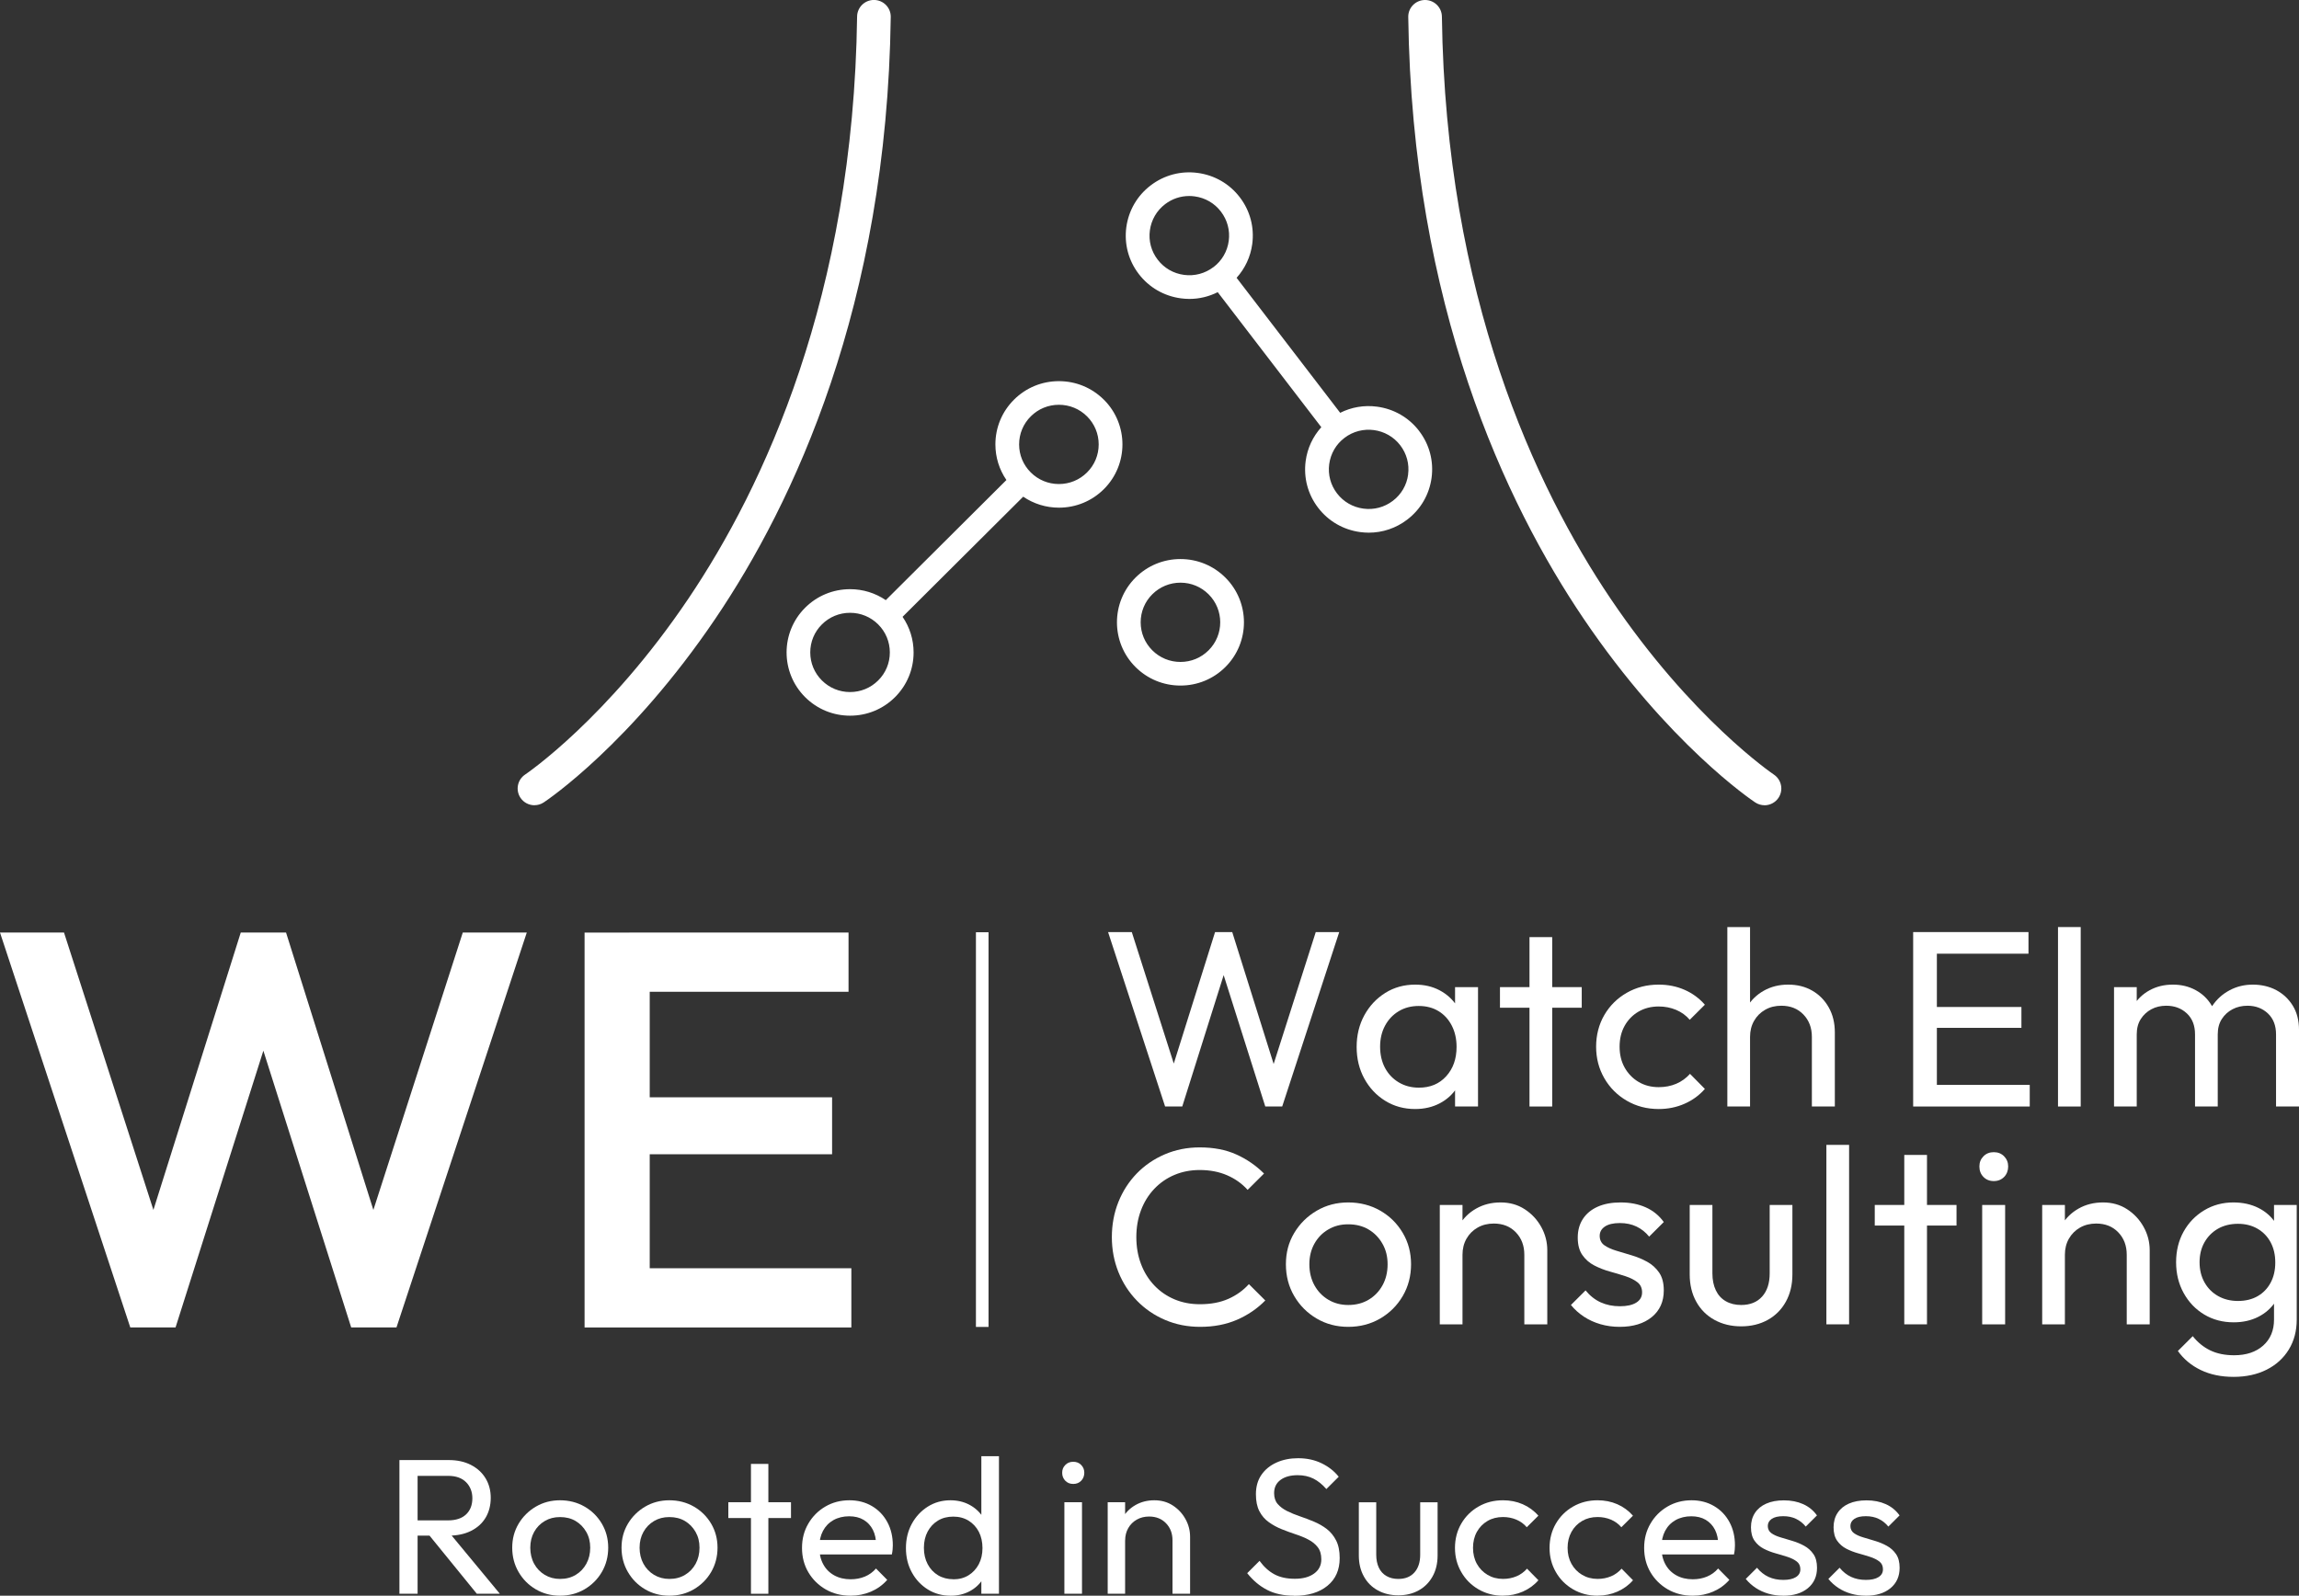 <svg width="157" height="109" viewBox="0 0 157 109" fill="none" xmlns="http://www.w3.org/2000/svg">
<rect x="0" y="0" width="157" height="109" fill="#333333" stroke="none"/>
<g clip-path="url(#clip0_4031_4)">
<path d="M27.277 108.868V99.735H28.518V108.868H27.277ZM28.11 104.894V103.855H30.595C31.132 103.855 31.543 103.718 31.83 103.446C32.117 103.174 32.258 102.805 32.258 102.341C32.258 101.904 32.114 101.537 31.83 101.248C31.543 100.959 31.135 100.814 30.606 100.814H28.11V99.735H30.646C31.227 99.735 31.735 99.846 32.166 100.07C32.597 100.293 32.93 100.599 33.162 100.985C33.395 101.371 33.513 101.815 33.513 102.316C33.513 102.816 33.395 103.286 33.162 103.672C32.93 104.058 32.597 104.359 32.166 104.573C31.735 104.788 31.227 104.897 30.646 104.897H28.11V104.894ZM32.562 108.868L29.233 104.774L30.408 104.365L34.133 108.866H32.562V108.868Z" fill="white"/>
<path d="M38.243 109C37.634 109 37.086 108.854 36.592 108.565C36.098 108.276 35.707 107.884 35.417 107.386C35.127 106.891 34.98 106.336 34.98 105.721C34.98 105.106 35.127 104.571 35.417 104.081C35.707 103.595 36.101 103.206 36.592 102.917C37.086 102.628 37.634 102.482 38.243 102.482C38.852 102.482 39.418 102.625 39.915 102.911C40.412 103.197 40.805 103.583 41.098 104.076C41.388 104.568 41.535 105.114 41.535 105.721C41.535 106.327 41.388 106.891 41.098 107.386C40.808 107.881 40.412 108.273 39.915 108.565C39.418 108.854 38.861 109 38.243 109ZM38.243 107.855C38.648 107.855 39.004 107.764 39.315 107.578C39.622 107.395 39.866 107.14 40.041 106.82C40.217 106.499 40.306 106.133 40.306 105.721C40.306 105.309 40.217 104.957 40.036 104.642C39.855 104.327 39.613 104.078 39.309 103.898C39.004 103.718 38.651 103.629 38.246 103.629C37.841 103.629 37.511 103.718 37.204 103.898C36.896 104.078 36.652 104.327 36.477 104.642C36.302 104.957 36.213 105.317 36.213 105.721C36.213 106.124 36.302 106.499 36.477 106.82C36.652 107.14 36.896 107.392 37.204 107.578C37.511 107.761 37.858 107.855 38.246 107.855H38.243Z" fill="white"/>
<path d="M45.708 109C45.099 109 44.551 108.854 44.057 108.565C43.563 108.276 43.172 107.884 42.882 107.386C42.592 106.891 42.445 106.336 42.445 105.721C42.445 105.106 42.592 104.571 42.882 104.081C43.172 103.595 43.566 103.206 44.057 102.917C44.551 102.628 45.099 102.482 45.708 102.482C46.317 102.482 46.883 102.625 47.38 102.911C47.877 103.197 48.27 103.583 48.563 104.076C48.853 104.568 49 105.114 49 105.721C49 106.327 48.853 106.891 48.563 107.386C48.273 107.881 47.877 108.273 47.38 108.565C46.883 108.854 46.326 109 45.708 109ZM45.708 107.855C46.113 107.855 46.469 107.764 46.779 107.578C47.087 107.395 47.331 107.14 47.506 106.82C47.681 106.499 47.77 106.133 47.77 105.721C47.77 105.309 47.681 104.957 47.5 104.642C47.319 104.327 47.078 104.078 46.774 103.898C46.469 103.718 46.116 103.629 45.711 103.629C45.306 103.629 44.976 103.718 44.668 103.898C44.361 104.078 44.117 104.327 43.942 104.642C43.767 104.957 43.678 105.317 43.678 105.721C43.678 106.124 43.767 106.499 43.942 106.82C44.117 107.14 44.361 107.392 44.668 107.578C44.976 107.761 45.323 107.855 45.711 107.855H45.708Z" fill="white"/>
<path d="M49.738 103.695V102.616H54.017V103.695H49.738ZM51.283 108.868V99.998H52.472V108.868H51.283Z" fill="white"/>
<path d="M58.087 109C57.453 109 56.887 108.857 56.39 108.571C55.893 108.285 55.499 107.898 55.206 107.406C54.916 106.914 54.77 106.359 54.77 105.735C54.77 105.111 54.913 104.568 55.201 104.076C55.488 103.583 55.876 103.197 56.364 102.911C56.852 102.625 57.401 102.482 58.01 102.482C58.581 102.482 59.093 102.613 59.544 102.877C59.992 103.14 60.342 103.503 60.595 103.97C60.847 104.436 60.971 104.965 60.971 105.563C60.971 105.652 60.965 105.747 60.957 105.847C60.948 105.947 60.931 106.058 60.905 106.182H55.606V105.194H60.27L59.834 105.575C59.834 105.154 59.759 104.797 59.61 104.502C59.46 104.207 59.248 103.981 58.975 103.818C58.702 103.655 58.372 103.575 57.984 103.575C57.596 103.575 57.223 103.663 56.913 103.838C56.605 104.013 56.367 104.259 56.2 104.576C56.034 104.891 55.95 105.266 55.95 105.695C55.95 106.124 56.039 106.519 56.215 106.845C56.39 107.174 56.643 107.429 56.967 107.609C57.292 107.79 57.668 107.878 58.09 107.878C58.444 107.878 58.765 107.818 59.061 107.695C59.357 107.572 59.61 107.389 59.822 107.143L60.589 107.918C60.282 108.27 59.911 108.536 59.48 108.722C59.05 108.906 58.587 109 58.093 109H58.087Z" fill="white"/>
<path d="M64.903 109C64.332 109 63.815 108.857 63.358 108.571C62.901 108.285 62.536 107.898 62.269 107.406C61.999 106.914 61.867 106.362 61.867 105.747C61.867 105.131 62.002 104.579 62.269 104.087C62.539 103.595 62.901 103.206 63.358 102.917C63.815 102.628 64.332 102.482 64.903 102.482C65.38 102.482 65.805 102.582 66.184 102.779C66.563 102.977 66.868 103.249 67.103 103.595C67.336 103.941 67.468 104.342 67.494 104.799V106.682C67.468 107.129 67.339 107.529 67.112 107.881C66.882 108.233 66.578 108.508 66.201 108.705C65.822 108.903 65.391 109.003 64.906 109.003L64.903 109ZM65.101 107.881C65.498 107.881 65.845 107.79 66.144 107.604C66.442 107.421 66.675 107.166 66.845 106.845C67.011 106.525 67.094 106.159 67.094 105.747C67.094 105.335 67.011 104.954 66.845 104.633C66.678 104.313 66.442 104.061 66.144 103.875C65.845 103.692 65.498 103.598 65.101 103.598C64.705 103.598 64.357 103.686 64.059 103.867C63.76 104.047 63.524 104.296 63.352 104.616C63.18 104.937 63.094 105.309 63.094 105.729C63.094 106.15 63.18 106.525 63.352 106.848C63.524 107.172 63.763 107.426 64.064 107.607C64.369 107.787 64.713 107.875 65.101 107.875V107.881ZM68.22 108.868H67.017V107.183L67.241 105.655L67.017 104.141V99.469H68.22V108.866V108.868Z" fill="white"/>
<path d="M73.293 101.366C73.072 101.366 72.891 101.294 72.75 101.148C72.609 101.002 72.537 100.822 72.537 100.602C72.537 100.381 72.609 100.213 72.75 100.07C72.891 99.924 73.072 99.852 73.293 99.852C73.514 99.852 73.695 99.924 73.836 100.07C73.976 100.215 74.048 100.393 74.048 100.602C74.048 100.811 73.976 101.002 73.836 101.148C73.695 101.294 73.514 101.366 73.293 101.366ZM72.687 108.868V102.616H73.89V108.868H72.687Z" fill="white"/>
<path d="M75.645 108.868V102.616H76.834V108.868H75.645ZM80.071 108.868V105.223C80.071 104.748 79.925 104.359 79.629 104.053C79.333 103.746 78.948 103.592 78.474 103.592C78.158 103.592 77.874 103.663 77.63 103.804C77.383 103.944 77.19 104.138 77.05 104.382C76.909 104.628 76.837 104.908 76.837 105.223L76.349 104.945C76.349 104.47 76.455 104.05 76.665 103.681C76.877 103.312 77.17 103.02 77.549 102.805C77.928 102.59 78.356 102.482 78.83 102.482C79.304 102.482 79.726 102.599 80.091 102.837C80.456 103.074 80.746 103.383 80.956 103.764C81.168 104.144 81.272 104.551 81.272 104.983V108.866H80.068L80.071 108.868Z" fill="white"/>
<path d="M88.369 109C87.657 109 87.042 108.868 86.534 108.605C86.022 108.342 85.569 107.961 85.172 107.461L86.016 106.619C86.307 107.023 86.643 107.329 87.022 107.535C87.401 107.741 87.866 107.844 88.423 107.844C88.981 107.844 89.409 107.727 89.739 107.489C90.069 107.252 90.233 106.928 90.233 106.516C90.233 106.173 90.153 105.898 89.989 105.686C89.825 105.475 89.612 105.303 89.348 105.166C89.084 105.028 88.794 104.908 88.475 104.805C88.159 104.699 87.84 104.585 87.524 104.456C87.209 104.33 86.915 104.17 86.646 103.975C86.376 103.784 86.163 103.535 86.005 103.231C85.847 102.928 85.767 102.539 85.767 102.067C85.767 101.549 85.893 101.108 86.143 100.745C86.393 100.381 86.737 100.101 87.174 99.904C87.611 99.706 88.102 99.609 88.647 99.609C89.248 99.609 89.785 99.726 90.259 99.958C90.736 100.19 91.12 100.496 91.422 100.874L90.578 101.715C90.305 101.4 90.012 101.163 89.699 101.005C89.386 100.848 89.027 100.768 88.622 100.768C88.128 100.768 87.737 100.876 87.447 101.091C87.157 101.306 87.01 101.606 87.01 101.992C87.01 102.299 87.091 102.548 87.254 102.736C87.418 102.925 87.631 103.085 87.895 103.217C88.159 103.349 88.452 103.469 88.774 103.578C89.096 103.686 89.414 103.809 89.73 103.941C90.046 104.073 90.339 104.239 90.603 104.442C90.868 104.645 91.08 104.905 91.244 105.226C91.408 105.546 91.488 105.947 91.488 106.43C91.488 107.237 91.21 107.87 90.649 108.325C90.089 108.783 89.331 109.009 88.369 109.009V109Z" fill="white"/>
<path d="M95.489 108.974C94.969 108.974 94.504 108.863 94.096 108.639C93.685 108.416 93.367 108.099 93.14 107.687C92.91 107.275 92.795 106.797 92.795 106.253V102.619H93.984V106.199C93.984 106.542 94.044 106.837 94.162 107.086C94.28 107.335 94.455 107.526 94.685 107.658C94.915 107.79 95.182 107.855 95.492 107.855C95.957 107.855 96.325 107.71 96.589 107.415C96.853 107.12 96.986 106.714 96.986 106.199V102.619H98.174V106.253C98.174 106.797 98.06 107.275 97.83 107.687C97.6 108.099 97.284 108.416 96.879 108.639C96.474 108.863 96.012 108.974 95.492 108.974H95.489Z" fill="white"/>
<path d="M102.638 109C102.02 109 101.463 108.854 100.966 108.565C100.469 108.276 100.076 107.884 99.792 107.386C99.504 106.891 99.361 106.339 99.361 105.735C99.361 105.131 99.504 104.568 99.792 104.076C100.079 103.583 100.469 103.197 100.966 102.911C101.463 102.625 102.02 102.482 102.638 102.482C103.123 102.482 103.571 102.57 103.985 102.751C104.399 102.931 104.755 103.191 105.056 103.535L104.264 104.324C104.071 104.096 103.833 103.924 103.551 103.804C103.27 103.686 102.965 103.626 102.641 103.626C102.244 103.626 101.891 103.715 101.584 103.895C101.277 104.076 101.032 104.324 100.857 104.639C100.682 104.954 100.593 105.32 100.593 105.732C100.593 106.144 100.682 106.508 100.857 106.825C101.032 107.14 101.277 107.392 101.584 107.575C101.891 107.758 102.244 107.853 102.641 107.853C102.977 107.853 103.281 107.792 103.56 107.675C103.839 107.558 104.077 107.383 104.281 107.154L105.059 107.944C104.769 108.279 104.413 108.536 103.996 108.72C103.577 108.903 103.126 108.997 102.644 108.997L102.638 109Z" fill="white"/>
<path d="M109.097 109C108.48 109 107.923 108.854 107.426 108.565C106.929 108.276 106.535 107.884 106.251 107.386C105.964 106.891 105.82 106.339 105.82 105.735C105.82 105.131 105.964 104.568 106.251 104.076C106.538 103.583 106.929 103.197 107.426 102.911C107.923 102.625 108.48 102.482 109.097 102.482C109.583 102.482 110.031 102.57 110.445 102.751C110.858 102.931 111.214 103.191 111.516 103.535L110.723 104.324C110.531 104.096 110.292 103.924 110.011 103.804C109.729 103.686 109.425 103.626 109.1 103.626C108.704 103.626 108.351 103.715 108.043 103.895C107.736 104.076 107.492 104.324 107.317 104.639C107.142 104.954 107.052 105.32 107.052 105.732C107.052 106.144 107.142 106.508 107.317 106.825C107.492 107.14 107.736 107.392 108.043 107.575C108.351 107.758 108.704 107.853 109.1 107.853C109.436 107.853 109.741 107.792 110.019 107.675C110.298 107.558 110.536 107.383 110.74 107.154L111.519 107.944C111.229 108.279 110.873 108.536 110.456 108.72C110.037 108.903 109.586 108.997 109.103 108.997L109.097 109Z" fill="white"/>
<path d="M115.597 109C114.963 109 114.397 108.857 113.9 108.571C113.403 108.285 113.009 107.898 112.716 107.406C112.426 106.914 112.28 106.359 112.28 105.735C112.28 105.111 112.424 104.568 112.711 104.076C112.998 103.583 113.386 103.197 113.874 102.911C114.362 102.625 114.911 102.482 115.52 102.482C116.091 102.482 116.603 102.613 117.053 102.877C117.502 103.14 117.852 103.503 118.105 103.97C118.357 104.436 118.481 104.965 118.481 105.563C118.481 105.652 118.475 105.747 118.467 105.847C118.458 105.947 118.441 106.058 118.415 106.182H113.116V105.194H117.78L117.344 105.575C117.344 105.154 117.269 104.797 117.12 104.502C116.97 104.207 116.758 103.981 116.485 103.818C116.212 103.655 115.882 103.575 115.494 103.575C115.106 103.575 114.733 103.663 114.423 103.838C114.115 104.013 113.877 104.259 113.71 104.576C113.544 104.891 113.46 105.266 113.46 105.695C113.46 106.124 113.549 106.519 113.725 106.845C113.9 107.174 114.153 107.429 114.477 107.609C114.802 107.79 115.178 107.878 115.6 107.878C115.953 107.878 116.275 107.818 116.571 107.695C116.867 107.572 117.12 107.389 117.332 107.143L118.099 107.918C117.792 108.27 117.421 108.536 116.99 108.722C116.559 108.906 116.097 109 115.603 109H115.597Z" fill="white"/>
<path d="M121.77 109C121.416 109 121.083 108.954 120.764 108.863C120.448 108.771 120.158 108.639 119.9 108.468C119.638 108.296 119.414 108.093 119.219 107.855L119.986 107.091C120.216 107.372 120.48 107.581 120.779 107.718C121.077 107.855 121.413 107.921 121.784 107.921C122.155 107.921 122.439 107.858 122.643 107.73C122.847 107.604 122.947 107.426 122.947 107.197C122.947 106.968 122.867 106.791 122.703 106.665C122.539 106.539 122.33 106.433 122.074 106.35C121.818 106.267 121.548 106.187 121.261 106.107C120.974 106.027 120.704 105.924 120.448 105.792C120.193 105.661 119.983 105.478 119.819 105.246C119.656 105.014 119.575 104.708 119.575 104.33C119.575 103.952 119.664 103.626 119.845 103.349C120.026 103.071 120.282 102.859 120.618 102.711C120.954 102.562 121.353 102.487 121.821 102.487C122.315 102.487 122.752 102.573 123.137 102.745C123.522 102.917 123.835 103.174 124.082 103.515L123.315 104.279C123.131 104.05 122.91 103.875 122.654 103.752C122.399 103.629 122.109 103.569 121.781 103.569C121.436 103.569 121.175 103.629 120.994 103.752C120.813 103.875 120.724 104.038 120.724 104.239C120.724 104.439 120.805 104.611 120.963 104.725C121.121 104.84 121.33 104.937 121.592 105.014C121.85 105.094 122.123 105.174 122.404 105.257C122.686 105.34 122.956 105.452 123.211 105.592C123.467 105.732 123.677 105.921 123.84 106.159C124.004 106.396 124.085 106.708 124.085 107.094C124.085 107.681 123.875 108.147 123.456 108.491C123.036 108.834 122.476 109.003 121.77 109.003V109Z" fill="white"/>
<path d="M127.411 109C127.057 109 126.724 108.954 126.405 108.863C126.089 108.771 125.799 108.639 125.541 108.468C125.279 108.296 125.055 108.093 124.86 107.855L125.627 107.091C125.857 107.372 126.121 107.581 126.42 107.718C126.718 107.855 127.054 107.921 127.425 107.921C127.795 107.921 128.08 107.858 128.284 107.73C128.488 107.604 128.588 107.426 128.588 107.197C128.588 106.968 128.508 106.791 128.344 106.665C128.18 106.539 127.971 106.433 127.715 106.35C127.459 106.267 127.189 106.187 126.902 106.107C126.615 106.027 126.345 105.924 126.089 105.792C125.834 105.661 125.624 105.478 125.46 105.246C125.297 105.014 125.216 104.708 125.216 104.33C125.216 103.952 125.305 103.626 125.486 103.349C125.667 103.071 125.923 102.859 126.259 102.711C126.595 102.562 126.994 102.487 127.462 102.487C127.956 102.487 128.393 102.573 128.778 102.745C129.163 102.917 129.476 103.174 129.723 103.515L128.956 104.279C128.772 104.05 128.551 103.875 128.295 103.752C128.04 103.629 127.75 103.569 127.422 103.569C127.077 103.569 126.816 103.629 126.635 103.752C126.454 103.875 126.365 104.038 126.365 104.239C126.365 104.439 126.446 104.611 126.604 104.725C126.762 104.84 126.971 104.937 127.233 105.014C127.491 105.094 127.764 105.174 128.045 105.257C128.327 105.34 128.597 105.452 128.852 105.592C129.108 105.732 129.318 105.921 129.481 106.159C129.645 106.396 129.726 106.708 129.726 107.094C129.726 107.681 129.516 108.147 129.097 108.491C128.677 108.834 128.117 109.003 127.411 109.003V109Z" fill="white"/>
<path d="M8.898 90.678L0 63.701H4.371L11.064 84.472H9.903L16.441 63.701H19.534L26.071 84.472H24.911L31.603 63.701H35.974L27.076 90.675H23.983L17.405 69.942H18.566L11.989 90.675H8.895L8.898 90.678Z" fill="white"/>
<path d="M39.921 90.678V63.704H44.37V90.678H39.921ZM42.977 67.747V63.701H57.947V67.747H42.977ZM42.977 78.846V74.955H56.824V78.846H42.977ZM42.977 90.678V86.632H58.139V90.678H42.977Z" fill="white"/>
<path d="M79.566 75.584L75.671 63.669H77.291L80.393 73.387H79.927L82.978 63.669H84.15L87.2 73.387H86.752L89.854 63.669H91.457L87.562 75.584H86.407L83.34 65.901H83.788L80.737 75.584H79.566Z" fill="white"/>
<path d="M96.644 75.756C95.885 75.756 95.205 75.57 94.602 75.198C93.998 74.826 93.522 74.32 93.171 73.679C92.821 73.038 92.646 72.317 92.646 71.515C92.646 70.714 92.821 69.993 93.171 69.352C93.522 68.711 93.998 68.202 94.602 67.824C95.205 67.447 95.885 67.258 96.644 67.258C97.264 67.258 97.818 67.386 98.307 67.644C98.795 67.901 99.188 68.256 99.487 68.708C99.786 69.16 99.952 69.684 99.987 70.279V72.734C99.952 73.318 99.789 73.839 99.496 74.297C99.203 74.754 98.809 75.112 98.315 75.37C97.821 75.627 97.264 75.756 96.644 75.756ZM96.902 74.297C97.672 74.297 98.292 74.036 98.763 73.516C99.234 72.995 99.47 72.328 99.47 71.515C99.47 70.966 99.361 70.48 99.142 70.056C98.924 69.633 98.623 69.303 98.238 69.069C97.853 68.834 97.402 68.717 96.885 68.717C96.368 68.717 95.911 68.837 95.515 69.078C95.118 69.318 94.808 69.647 94.584 70.065C94.36 70.482 94.248 70.96 94.248 71.498C94.248 72.036 94.36 72.531 94.584 72.949C94.808 73.367 95.121 73.696 95.523 73.936C95.926 74.177 96.385 74.297 96.902 74.297ZM99.367 75.584V73.387L99.659 71.395L99.367 69.421V67.429H100.935V75.584H99.367Z" fill="white"/>
<path d="M102.434 68.837V67.429H108.018V68.837H102.434ZM104.45 75.584V64.013H106.001V75.584H104.45Z" fill="white"/>
<path d="M113.274 75.756C112.469 75.756 111.743 75.567 111.094 75.189C110.445 74.812 109.933 74.3 109.56 73.653C109.187 73.006 109 72.288 109 71.498C109 70.709 109.187 69.976 109.56 69.335C109.933 68.694 110.445 68.188 111.094 67.816C111.743 67.444 112.469 67.258 113.274 67.258C113.906 67.258 114.492 67.375 115.031 67.61C115.571 67.844 116.037 68.185 116.427 68.631L115.393 69.661C115.141 69.364 114.83 69.138 114.463 68.983C114.095 68.829 113.699 68.751 113.274 68.751C112.757 68.751 112.297 68.869 111.895 69.103C111.493 69.338 111.177 69.661 110.947 70.073C110.717 70.485 110.603 70.96 110.603 71.498C110.603 72.036 110.717 72.511 110.947 72.923C111.177 73.335 111.493 73.662 111.895 73.902C112.297 74.142 112.757 74.262 113.274 74.262C113.71 74.262 114.11 74.185 114.471 74.031C114.833 73.876 115.146 73.65 115.411 73.353L116.427 74.383C116.048 74.817 115.586 75.155 115.04 75.395C114.494 75.636 113.906 75.756 113.274 75.756Z" fill="white"/>
<path d="M117.961 75.584V63.326H119.512V75.584H117.961ZM123.734 75.584V70.829C123.734 70.211 123.542 69.701 123.157 69.301C122.772 68.9 122.269 68.7 121.649 68.7C121.235 68.7 120.868 68.791 120.546 68.975C120.224 69.158 119.972 69.409 119.788 69.73C119.604 70.05 119.512 70.417 119.512 70.829L118.874 70.468C118.874 69.85 119.012 69.301 119.288 68.82C119.564 68.339 119.949 67.959 120.443 67.678C120.937 67.398 121.494 67.258 122.114 67.258C122.735 67.258 123.283 67.395 123.76 67.67C124.237 67.944 124.613 68.328 124.889 68.82C125.165 69.312 125.302 69.879 125.302 70.52V75.584H123.734Z" fill="white"/>
<path d="M130.651 75.584V63.669H132.27V75.584H130.651ZM131.753 65.146V63.669H138.526V65.146H131.753ZM131.753 70.211V68.786H138.044V70.211H131.753ZM131.753 75.584V74.108H138.612V75.584H131.753Z" fill="white"/>
<path d="M140.542 75.584V63.326H142.093V75.584H140.542Z" fill="white"/>
<path d="M144.368 75.584V67.429H145.919V75.584H144.368ZM149.9 75.584V70.657C149.9 70.05 149.713 69.573 149.34 69.223C148.966 68.874 148.498 68.7 147.935 68.7C147.556 68.7 147.217 68.78 146.919 68.94C146.62 69.1 146.379 69.324 146.195 69.61C146.011 69.896 145.919 70.245 145.919 70.657L145.281 70.331C145.281 69.713 145.416 69.175 145.686 68.717C145.956 68.259 146.327 67.901 146.798 67.644C147.269 67.386 147.797 67.258 148.383 67.258C148.969 67.258 149.478 67.383 149.943 67.635C150.408 67.887 150.776 68.242 151.046 68.7C151.316 69.158 151.451 69.701 151.451 70.331V75.584H149.9ZM155.432 75.584V70.657C155.432 70.05 155.245 69.573 154.872 69.223C154.498 68.874 154.036 68.7 153.484 68.7C153.105 68.7 152.764 68.78 152.459 68.94C152.155 69.1 151.91 69.324 151.727 69.61C151.543 69.896 151.451 70.245 151.451 70.657L150.572 70.331C150.607 69.701 150.776 69.16 151.08 68.708C151.385 68.256 151.778 67.901 152.261 67.644C152.743 67.386 153.272 67.258 153.846 67.258C154.421 67.258 154.978 67.383 155.449 67.635C155.92 67.887 156.296 68.242 156.578 68.7C156.859 69.158 157 69.707 157 70.348V75.584H155.432Z" fill="white"/>
<path d="M81.961 90.635C81.099 90.635 80.301 90.478 79.566 90.163C78.83 89.849 78.19 89.411 77.644 88.85C77.098 88.289 76.676 87.637 76.377 86.893C76.079 86.149 75.929 85.353 75.929 84.506C75.929 83.659 76.079 82.847 76.377 82.103C76.676 81.359 77.096 80.709 77.635 80.154C78.175 79.599 78.813 79.164 79.548 78.849C80.284 78.534 81.076 78.377 81.927 78.377C82.88 78.377 83.713 78.537 84.425 78.858C85.138 79.178 85.769 79.613 86.321 80.163L85.201 81.279C84.822 80.855 84.356 80.523 83.805 80.283C83.254 80.043 82.627 79.922 81.927 79.922C81.306 79.922 80.732 80.034 80.203 80.257C79.675 80.48 79.215 80.798 78.825 81.21C78.434 81.622 78.132 82.108 77.92 82.669C77.707 83.23 77.601 83.842 77.601 84.506C77.601 85.17 77.707 85.782 77.92 86.343C78.132 86.904 78.434 87.391 78.825 87.803C79.215 88.215 79.675 88.532 80.203 88.755C80.732 88.979 81.312 89.09 81.944 89.09C82.691 89.09 83.34 88.967 83.891 88.721C84.443 88.475 84.908 88.14 85.287 87.717L86.407 88.833C85.856 89.394 85.21 89.834 84.468 90.155C83.727 90.475 82.892 90.635 81.961 90.635Z" fill="white"/>
<path d="M92.071 90.635C91.278 90.635 90.56 90.447 89.917 90.069C89.274 89.691 88.762 89.179 88.383 88.532C88.004 87.886 87.815 87.162 87.815 86.361C87.815 85.559 88.004 84.858 88.383 84.223C88.762 83.588 89.274 83.081 89.917 82.704C90.56 82.326 91.278 82.137 92.071 82.137C92.864 82.137 93.602 82.323 94.251 82.695C94.9 83.067 95.414 83.573 95.793 84.214C96.173 84.855 96.362 85.571 96.362 86.361C96.362 87.15 96.173 87.886 95.793 88.532C95.414 89.179 94.9 89.691 94.251 90.069C93.602 90.447 92.875 90.635 92.071 90.635ZM92.071 89.142C92.6 89.142 93.065 89.022 93.467 88.781C93.869 88.541 94.185 88.212 94.415 87.794C94.645 87.376 94.76 86.898 94.76 86.361C94.76 85.823 94.642 85.365 94.406 84.953C94.171 84.541 93.855 84.217 93.458 83.983C93.062 83.748 92.6 83.631 92.071 83.631C91.543 83.631 91.112 83.748 90.71 83.983C90.308 84.217 89.992 84.541 89.762 84.953C89.532 85.365 89.417 85.834 89.417 86.361C89.417 86.887 89.532 87.376 89.762 87.794C89.992 88.212 90.308 88.541 90.71 88.781C91.112 89.022 91.566 89.142 92.071 89.142Z" fill="white"/>
<path d="M98.324 90.464V82.309H99.875V90.464H98.324ZM104.097 90.464V85.708C104.097 85.09 103.905 84.581 103.52 84.18C103.135 83.779 102.632 83.579 102.012 83.579C101.598 83.579 101.231 83.671 100.909 83.854C100.587 84.037 100.334 84.289 100.151 84.609C99.967 84.93 99.875 85.296 99.875 85.708L99.237 85.347C99.237 84.73 99.375 84.18 99.651 83.699C99.927 83.219 100.311 82.838 100.805 82.558C101.3 82.277 101.857 82.137 102.477 82.137C103.098 82.137 103.646 82.291 104.123 82.601C104.6 82.91 104.976 83.313 105.252 83.811C105.527 84.309 105.665 84.838 105.665 85.399V90.464H104.097Z" fill="white"/>
<path d="M110.605 90.635C110.146 90.635 109.709 90.575 109.296 90.455C108.882 90.335 108.506 90.163 108.167 89.94C107.828 89.717 107.532 89.451 107.279 89.142L108.279 88.146C108.578 88.512 108.922 88.784 109.313 88.962C109.704 89.139 110.14 89.228 110.623 89.228C111.105 89.228 111.479 89.145 111.743 88.979C112.007 88.813 112.139 88.581 112.139 88.283C112.139 87.986 112.033 87.754 111.82 87.588C111.608 87.422 111.335 87.285 111.002 87.176C110.669 87.067 110.315 86.961 109.942 86.858C109.569 86.755 109.215 86.618 108.882 86.446C108.549 86.275 108.276 86.037 108.064 85.734C107.851 85.43 107.745 85.033 107.745 84.541C107.745 84.048 107.862 83.622 108.098 83.262C108.334 82.901 108.67 82.624 109.106 82.429C109.543 82.234 110.065 82.137 110.674 82.137C111.318 82.137 111.889 82.249 112.389 82.472C112.889 82.695 113.3 83.03 113.621 83.476L112.622 84.472C112.38 84.174 112.093 83.945 111.76 83.785C111.427 83.625 111.048 83.545 110.623 83.545C110.175 83.545 109.833 83.625 109.597 83.785C109.362 83.945 109.244 84.157 109.244 84.42C109.244 84.684 109.347 84.907 109.554 85.056C109.761 85.204 110.034 85.33 110.373 85.433C110.712 85.536 111.065 85.642 111.433 85.751C111.8 85.86 112.151 86.006 112.484 86.189C112.817 86.372 113.09 86.618 113.302 86.927C113.515 87.236 113.621 87.642 113.621 88.146C113.621 88.913 113.348 89.519 112.803 89.966C112.257 90.412 111.525 90.635 110.605 90.635Z" fill="white"/>
<path d="M118.906 90.601C118.228 90.601 117.622 90.455 117.088 90.163C116.554 89.871 116.137 89.457 115.839 88.919C115.54 88.381 115.391 87.757 115.391 87.047V82.309H116.941V86.978C116.941 87.425 117.019 87.811 117.174 88.137C117.329 88.464 117.556 88.713 117.855 88.884C118.154 89.056 118.504 89.142 118.906 89.142C119.515 89.142 119.992 88.95 120.336 88.567C120.681 88.183 120.853 87.654 120.853 86.978V82.309H122.404V87.047C122.404 87.757 122.255 88.381 121.956 88.919C121.658 89.457 121.244 89.871 120.716 90.163C120.187 90.455 119.584 90.601 118.906 90.601Z" fill="white"/>
<path d="M124.725 90.464V78.205H126.276V90.464H124.725Z" fill="white"/>
<path d="M128.028 83.716V82.309H133.612V83.716H128.028ZM130.044 90.464V78.892H131.595V90.464H130.044Z" fill="white"/>
<path d="M136.156 80.678C135.869 80.678 135.634 80.583 135.45 80.394C135.266 80.206 135.174 79.968 135.174 79.682C135.174 79.396 135.266 79.175 135.45 78.987C135.634 78.798 135.869 78.703 136.156 78.703C136.444 78.703 136.679 78.798 136.863 78.987C137.047 79.175 137.139 79.407 137.139 79.682C137.139 79.957 137.047 80.206 136.863 80.394C136.679 80.583 136.444 80.678 136.156 80.678ZM135.364 90.464V82.309H136.932V90.464H135.364Z" fill="white"/>
<path d="M139.462 90.464V82.309H141.013V90.464H139.462ZM145.236 90.464V85.708C145.236 85.09 145.043 84.581 144.658 84.18C144.273 83.779 143.771 83.579 143.15 83.579C142.737 83.579 142.369 83.671 142.047 83.854C141.726 84.037 141.473 84.289 141.289 84.609C141.105 84.93 141.013 85.296 141.013 85.708L140.376 85.347C140.376 84.73 140.514 84.18 140.789 83.699C141.065 83.219 141.45 82.838 141.944 82.558C142.438 82.277 142.995 82.137 143.616 82.137C144.236 82.137 144.785 82.291 145.261 82.601C145.738 82.91 146.114 83.313 146.39 83.811C146.666 84.309 146.804 84.838 146.804 85.399V90.464H145.236Z" fill="white"/>
<path d="M152.537 90.326C151.79 90.326 151.121 90.149 150.529 89.794C149.937 89.439 149.469 88.95 149.124 88.326C148.78 87.703 148.607 87.001 148.607 86.223C148.607 85.445 148.777 84.749 149.116 84.137C149.455 83.525 149.923 83.038 150.52 82.678C151.118 82.317 151.784 82.137 152.519 82.137C153.163 82.137 153.734 82.263 154.234 82.515C154.734 82.766 155.127 83.118 155.415 83.571C155.702 84.023 155.863 84.552 155.897 85.159V87.322C155.863 87.917 155.699 88.441 155.406 88.893C155.113 89.345 154.72 89.697 154.225 89.949C153.731 90.201 153.169 90.326 152.537 90.326ZM152.537 94.052C151.686 94.052 150.94 93.897 150.296 93.588C149.653 93.279 149.13 92.844 148.728 92.284L149.745 91.271C150.078 91.694 150.474 92.017 150.934 92.241C151.394 92.464 151.939 92.576 152.571 92.576C153.398 92.576 154.059 92.355 154.553 91.915C155.047 91.474 155.294 90.882 155.294 90.138V88.112L155.57 86.275L155.294 84.455V82.309H156.845V90.138C156.845 90.916 156.664 91.6 156.302 92.189C155.94 92.779 155.435 93.237 154.786 93.563C154.136 93.889 153.387 94.052 152.537 94.052ZM152.83 88.867C153.347 88.867 153.795 88.758 154.174 88.541C154.553 88.323 154.849 88.017 155.061 87.622C155.274 87.228 155.38 86.767 155.38 86.24C155.38 85.714 155.274 85.253 155.061 84.858C154.849 84.463 154.55 84.154 154.165 83.931C153.78 83.708 153.335 83.596 152.83 83.596C152.324 83.596 151.859 83.708 151.468 83.931C151.078 84.154 150.77 84.463 150.546 84.858C150.322 85.253 150.21 85.708 150.21 86.223C150.21 86.738 150.322 87.196 150.546 87.597C150.77 87.997 151.08 88.309 151.477 88.532C151.873 88.755 152.324 88.867 152.83 88.867Z" fill="white"/>
<path d="M67.508 63.681H66.647V90.641H67.508V63.681Z" fill="white"/>
<path d="M75.381 27.301C74.562 26.485 73.471 26.036 72.313 26.036C71.156 26.036 70.064 26.485 69.246 27.301C68.427 28.116 67.976 29.204 67.976 30.357C67.976 31.238 68.24 32.077 68.729 32.789L60.491 40.995C59.776 40.509 58.935 40.246 58.053 40.246C56.895 40.246 55.804 40.695 54.985 41.511C53.294 43.196 53.294 45.937 54.985 47.623C55.804 48.438 56.892 48.887 58.053 48.887C59.213 48.887 60.302 48.438 61.12 47.623C61.939 46.807 62.39 45.72 62.39 44.567C62.39 43.685 62.126 42.847 61.637 42.134L69.875 33.928C70.59 34.414 71.431 34.678 72.316 34.678C73.474 34.678 74.565 34.228 75.384 33.413C77.075 31.727 77.075 28.986 75.384 27.301H75.381ZM59.971 42.652C60.483 43.162 60.767 43.843 60.767 44.567C60.767 45.291 60.486 45.971 59.971 46.481C59.457 46.993 58.777 47.273 58.05 47.273C57.323 47.273 56.643 46.993 56.129 46.481C55.617 45.971 55.333 45.291 55.333 44.567C55.333 43.843 55.614 43.162 56.129 42.652C56.643 42.14 57.323 41.86 58.05 41.86C58.777 41.86 59.457 42.14 59.971 42.652ZM75.03 30.357C75.03 31.081 74.749 31.762 74.235 32.271C73.721 32.783 73.04 33.064 72.313 33.064C71.587 33.064 70.906 32.783 70.392 32.271C69.878 31.759 69.596 31.081 69.596 30.357C69.596 29.633 69.878 28.955 70.392 28.442C70.906 27.93 71.587 27.65 72.313 27.65C73.04 27.65 73.721 27.93 74.235 28.442C74.746 28.952 75.03 29.633 75.03 30.357ZM96.914 29.438C96.21 28.52 95.19 27.933 94.041 27.779C93.163 27.661 92.295 27.81 91.522 28.199L84.448 18.977C85.026 18.336 85.399 17.541 85.517 16.668C85.669 15.523 85.367 14.387 84.664 13.472C83.96 12.553 82.94 11.966 81.791 11.812C80.643 11.657 79.502 11.961 78.583 12.662C77.661 13.363 77.073 14.379 76.917 15.523C76.765 16.668 77.067 17.804 77.77 18.719C78.474 19.638 79.494 20.224 80.643 20.379C80.838 20.405 81.033 20.419 81.226 20.419C81.901 20.419 82.558 20.259 83.159 19.958L90.233 29.181C89.656 29.822 89.282 30.617 89.165 31.49C89.012 32.635 89.314 33.77 90.017 34.686C90.721 35.605 91.741 36.191 92.89 36.346C93.085 36.371 93.28 36.386 93.473 36.386C94.418 36.386 95.334 36.08 96.098 35.496C97.02 34.795 97.609 33.779 97.764 32.635C97.916 31.49 97.615 30.354 96.911 29.438H96.914ZM82.869 18.244C82.291 18.682 81.579 18.874 80.858 18.777C80.137 18.682 79.499 18.313 79.06 17.738C78.618 17.163 78.428 16.453 78.526 15.735C78.624 15.017 78.994 14.382 79.569 13.944C80.045 13.58 80.62 13.389 81.211 13.389C81.332 13.389 81.456 13.397 81.579 13.414C82.3 13.509 82.938 13.878 83.377 14.453C83.816 15.028 84.009 15.738 83.911 16.456C83.816 17.171 83.446 17.809 82.869 18.247V18.244ZM96.161 32.42C96.066 33.135 95.696 33.773 95.118 34.211C94.544 34.649 93.829 34.841 93.108 34.743C92.387 34.646 91.749 34.28 91.307 33.705C90.868 33.13 90.675 32.42 90.773 31.702C90.871 30.983 91.238 30.348 91.816 29.91C93.005 29.003 94.716 29.232 95.624 30.417C96.064 30.992 96.256 31.702 96.158 32.42H96.161ZM80.614 38.188C79.456 38.188 78.365 38.638 77.546 39.453C75.855 41.139 75.855 43.88 77.546 45.565C78.365 46.381 79.456 46.83 80.614 46.83C81.771 46.83 82.863 46.381 83.681 45.565C85.373 43.88 85.373 41.139 83.681 39.453C82.863 38.638 81.774 38.188 80.614 38.188ZM82.535 44.423C82.021 44.936 81.341 45.216 80.614 45.216C79.887 45.216 79.207 44.936 78.692 44.423C78.181 43.914 77.897 43.233 77.897 42.509C77.897 41.785 78.178 41.104 78.692 40.595C79.207 40.083 79.887 39.802 80.614 39.802C81.341 39.802 82.021 40.083 82.535 40.595C83.595 41.651 83.595 43.368 82.535 44.423ZM36.5 55.005C36.129 55.005 35.765 54.828 35.543 54.496C35.193 53.969 35.334 53.26 35.862 52.908C35.943 52.853 41.489 49.09 47.018 40.881C52.13 33.293 58.277 20.236 58.532 1.127C58.541 0.501 59.052 -0.003 59.681 -0.003H59.696C60.331 0.006 60.839 0.524 60.83 1.156C60.566 20.888 54.172 34.4 48.853 42.26C43.06 50.822 37.376 54.653 37.135 54.81C36.939 54.942 36.718 55.002 36.5 55.002V55.005ZM120.5 55.005C120.282 55.005 120.061 54.942 119.865 54.813C119.627 54.656 113.94 50.825 108.147 42.263C102.83 34.403 96.434 20.894 96.17 1.159C96.161 0.527 96.669 0.009 97.304 3.95346e-07H97.319C97.945 3.95346e-07 98.459 0.504 98.468 1.13C98.723 20.239 104.87 33.295 109.982 40.884C115.525 49.111 121.083 52.873 121.138 52.91C121.663 53.262 121.807 53.972 121.454 54.499C121.233 54.828 120.868 55.008 120.497 55.008L120.5 55.005Z" fill="white"/>
</g>
<defs>
<clipPath id="clip0_4031_4">
<rect width="157" height="109" fill="white"/>
</clipPath>
</defs>
</svg>
